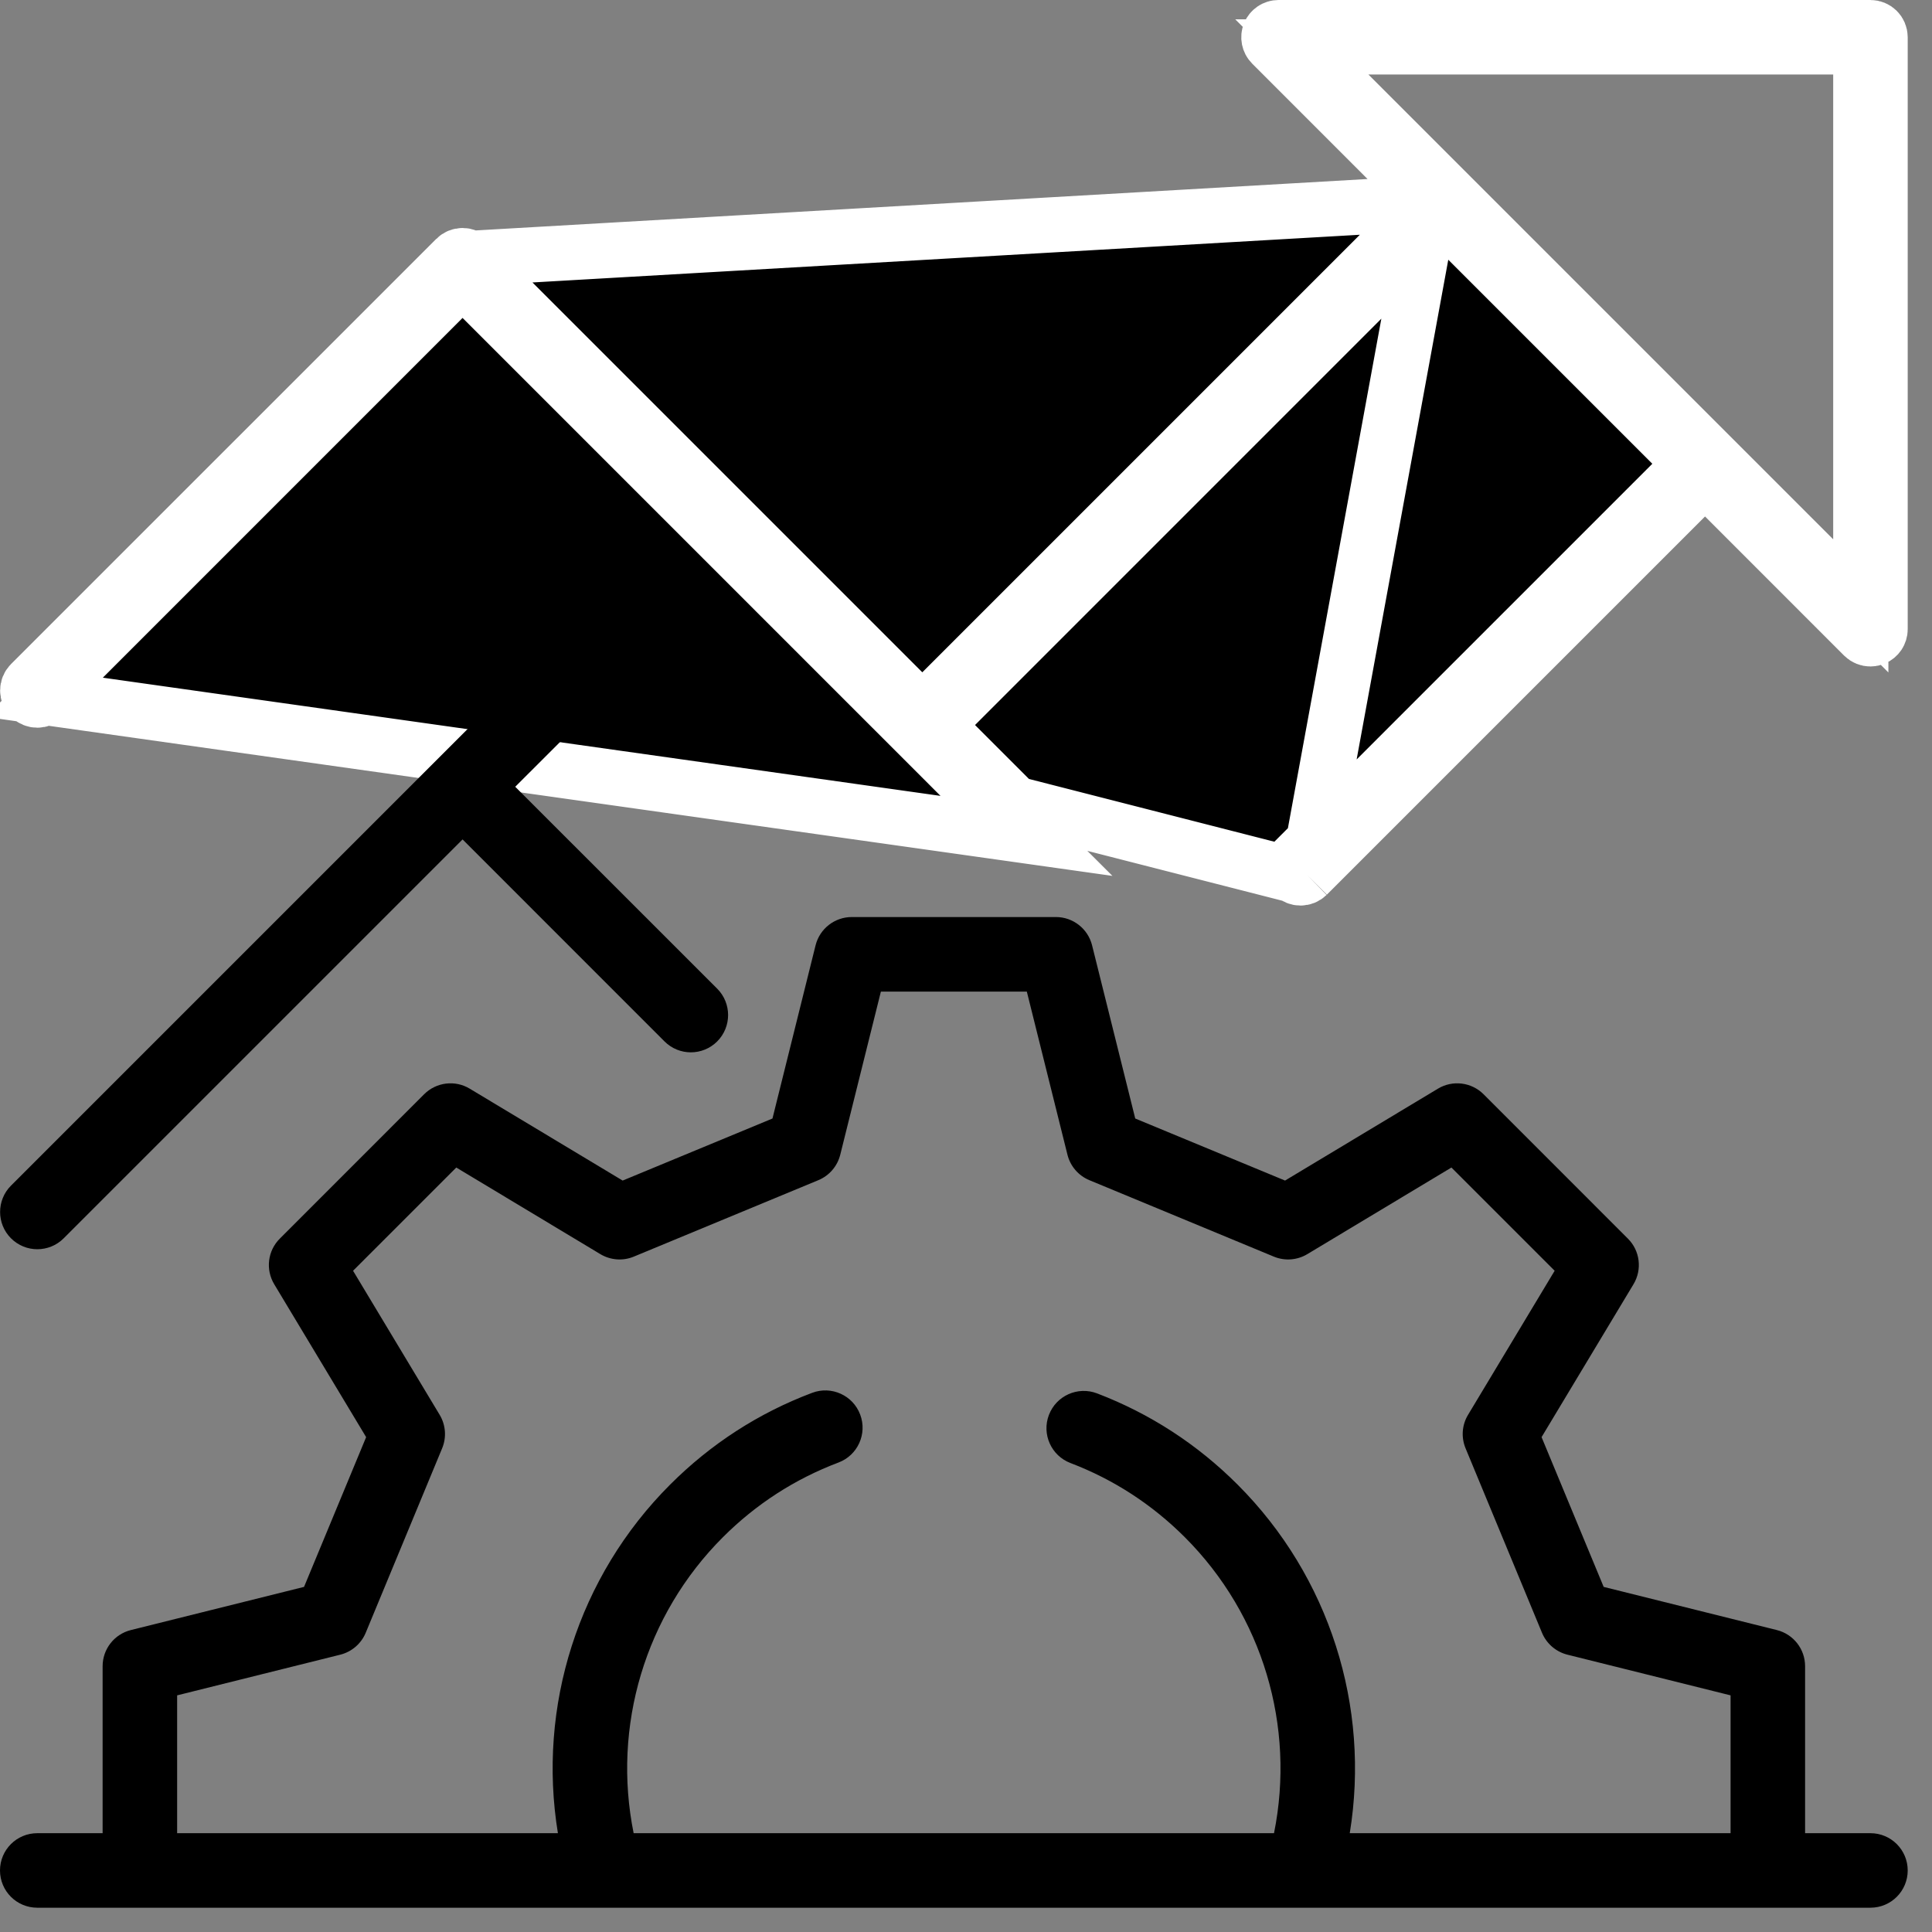 <svg width="35" height="35" viewBox="0 0 35 35" fill="none" xmlns="http://www.w3.org/2000/svg">
<rect x="0" y="0" width="35" height="35" fill="#808080" stroke="none"/>
<path d="M25.917 3.678L25.563 4.032L17.062 12.533L16.709 12.887L16.355 12.533L8.504 4.682C8.504 4.682 8.504 4.682 8.504 4.682M25.917 3.678L8.504 4.682M25.917 3.678L25.563 3.325L23.038 0.799C23.038 0.799 23.038 0.799 23.038 0.799C22.988 0.749 22.973 0.673 23 0.608C23.027 0.543 23.091 0.5 23.161 0.5H33.885C33.982 0.5 34.06 0.578 34.06 0.675V0.675V11.399C34.06 11.47 34.017 11.533 33.952 11.56C33.93 11.569 33.907 11.574 33.885 11.574C33.839 11.574 33.795 11.556 33.761 11.523L31.242 9.003L30.888 8.649L30.535 9.003L23.684 15.854M25.917 3.678L23.684 15.854M8.504 4.682C8.435 4.613 8.324 4.613 8.256 4.682M8.504 4.682H8.256M8.256 4.682L8.256 4.682M8.256 4.682L8.256 4.682M8.256 4.682L0.553 12.384C0.485 12.453 0.485 12.564 0.553 12.632C0.588 12.666 0.631 12.683 0.677 12.683C0.722 12.683 0.766 12.666 0.801 12.632L8.256 4.682ZM18.384 14.81C18.384 14.81 18.384 14.81 18.384 14.81C18.35 14.844 18.306 14.861 18.26 14.861C18.215 14.861 18.171 14.844 18.137 14.81C18.137 14.81 18.137 14.81 18.137 14.81L8.733 5.406L8.38 5.053L8.026 5.406L0.801 12.632L18.738 15.163L18.384 14.81ZM18.384 14.81C18.453 14.741 18.453 14.631 18.384 14.562M18.384 14.81L18.384 14.562M18.384 14.562L18.734 14.212L18.384 14.562L17.31 13.488L16.956 13.134L17.31 12.781L25.811 4.279L26.165 3.926L26.518 4.279L30.287 8.048L30.641 8.402L30.287 8.755L23.436 15.606C23.368 15.675 23.368 15.785 23.436 15.854M18.384 14.562L23.436 15.854M23.436 15.854C23.471 15.888 23.515 15.905 23.56 15.905C23.606 15.905 23.649 15.888 23.684 15.854M23.436 15.854H23.684M32.856 10.123L33.71 10.976V9.769V1.35V0.85H33.21H24.791H23.584L24.437 1.704L32.856 10.123Z" fill="black" stroke="white"/>
<path d="M12.993 17.911L9.334 14.253L10.424 13.164C10.687 12.9 10.687 12.473 10.424 12.209C10.16 11.945 9.733 11.945 9.469 12.209L0.199 21.479C-0.064 21.742 -0.064 22.17 0.199 22.433C0.331 22.565 0.504 22.631 0.676 22.631C0.849 22.631 1.022 22.565 1.154 22.433L8.38 15.207L12.038 18.866C12.17 18.998 12.343 19.064 12.515 19.064C12.688 19.064 12.861 18.998 12.993 18.866C13.256 18.602 13.256 18.175 12.993 17.911Z" fill="black"/>
<path d="M33.885 33.21H32.701V30.185C32.701 29.875 32.49 29.605 32.189 29.53L29.052 28.748L27.927 26.035L29.593 23.264C29.752 22.998 29.711 22.658 29.491 22.439L26.876 19.823C26.656 19.604 26.316 19.562 26.05 19.722L23.28 21.387L20.566 20.263L19.784 17.125C19.709 16.825 19.439 16.613 19.129 16.613H15.431C15.12 16.613 14.85 16.825 14.775 17.125L13.994 20.263L11.28 21.387L8.509 19.722C8.244 19.562 7.904 19.604 7.684 19.823L5.069 22.439C4.849 22.658 4.808 22.998 4.967 23.264L6.633 26.035L5.508 28.748L2.371 29.53C2.07 29.605 1.859 29.875 1.859 30.185V33.21H0.675C0.302 33.21 0 33.512 0 33.885C0 34.258 0.302 34.56 0.675 34.56H33.885C34.258 34.56 34.56 34.258 34.56 33.885C34.56 33.512 34.258 33.21 33.885 33.21ZM31.351 33.21H24.452C24.827 30.917 24.086 28.561 22.42 26.895C21.689 26.164 20.832 25.608 19.873 25.242C19.525 25.11 19.135 25.284 19.002 25.633C18.869 25.981 19.044 26.371 19.392 26.504C20.172 26.801 20.87 27.254 21.465 27.849C22.875 29.259 23.471 31.275 23.08 33.21H11.479C11.088 31.275 11.685 29.259 13.095 27.849C13.696 27.248 14.401 26.793 15.19 26.495C15.538 26.364 15.715 25.975 15.583 25.626C15.452 25.277 15.062 25.101 14.714 25.232C13.744 25.597 12.878 26.157 12.14 26.895C10.473 28.561 9.732 30.917 10.107 33.21H3.209V30.713L6.165 29.976C6.372 29.924 6.543 29.777 6.625 29.58L8.01 26.237C8.092 26.039 8.075 25.814 7.965 25.631L6.396 23.021L8.266 21.151L10.876 22.72C11.06 22.83 11.285 22.847 11.482 22.765L14.825 21.38C15.023 21.298 15.17 21.127 15.222 20.919L15.958 17.964H18.602L19.338 20.919C19.39 21.127 19.537 21.298 19.735 21.38L23.077 22.765C23.275 22.847 23.5 22.83 23.683 22.72L26.294 21.151L28.164 23.021L26.595 25.631C26.484 25.814 26.468 26.039 26.55 26.237L27.935 29.58C28.017 29.777 28.188 29.924 28.395 29.976L31.351 30.713V33.21Z" fill="black"/>
</svg>
